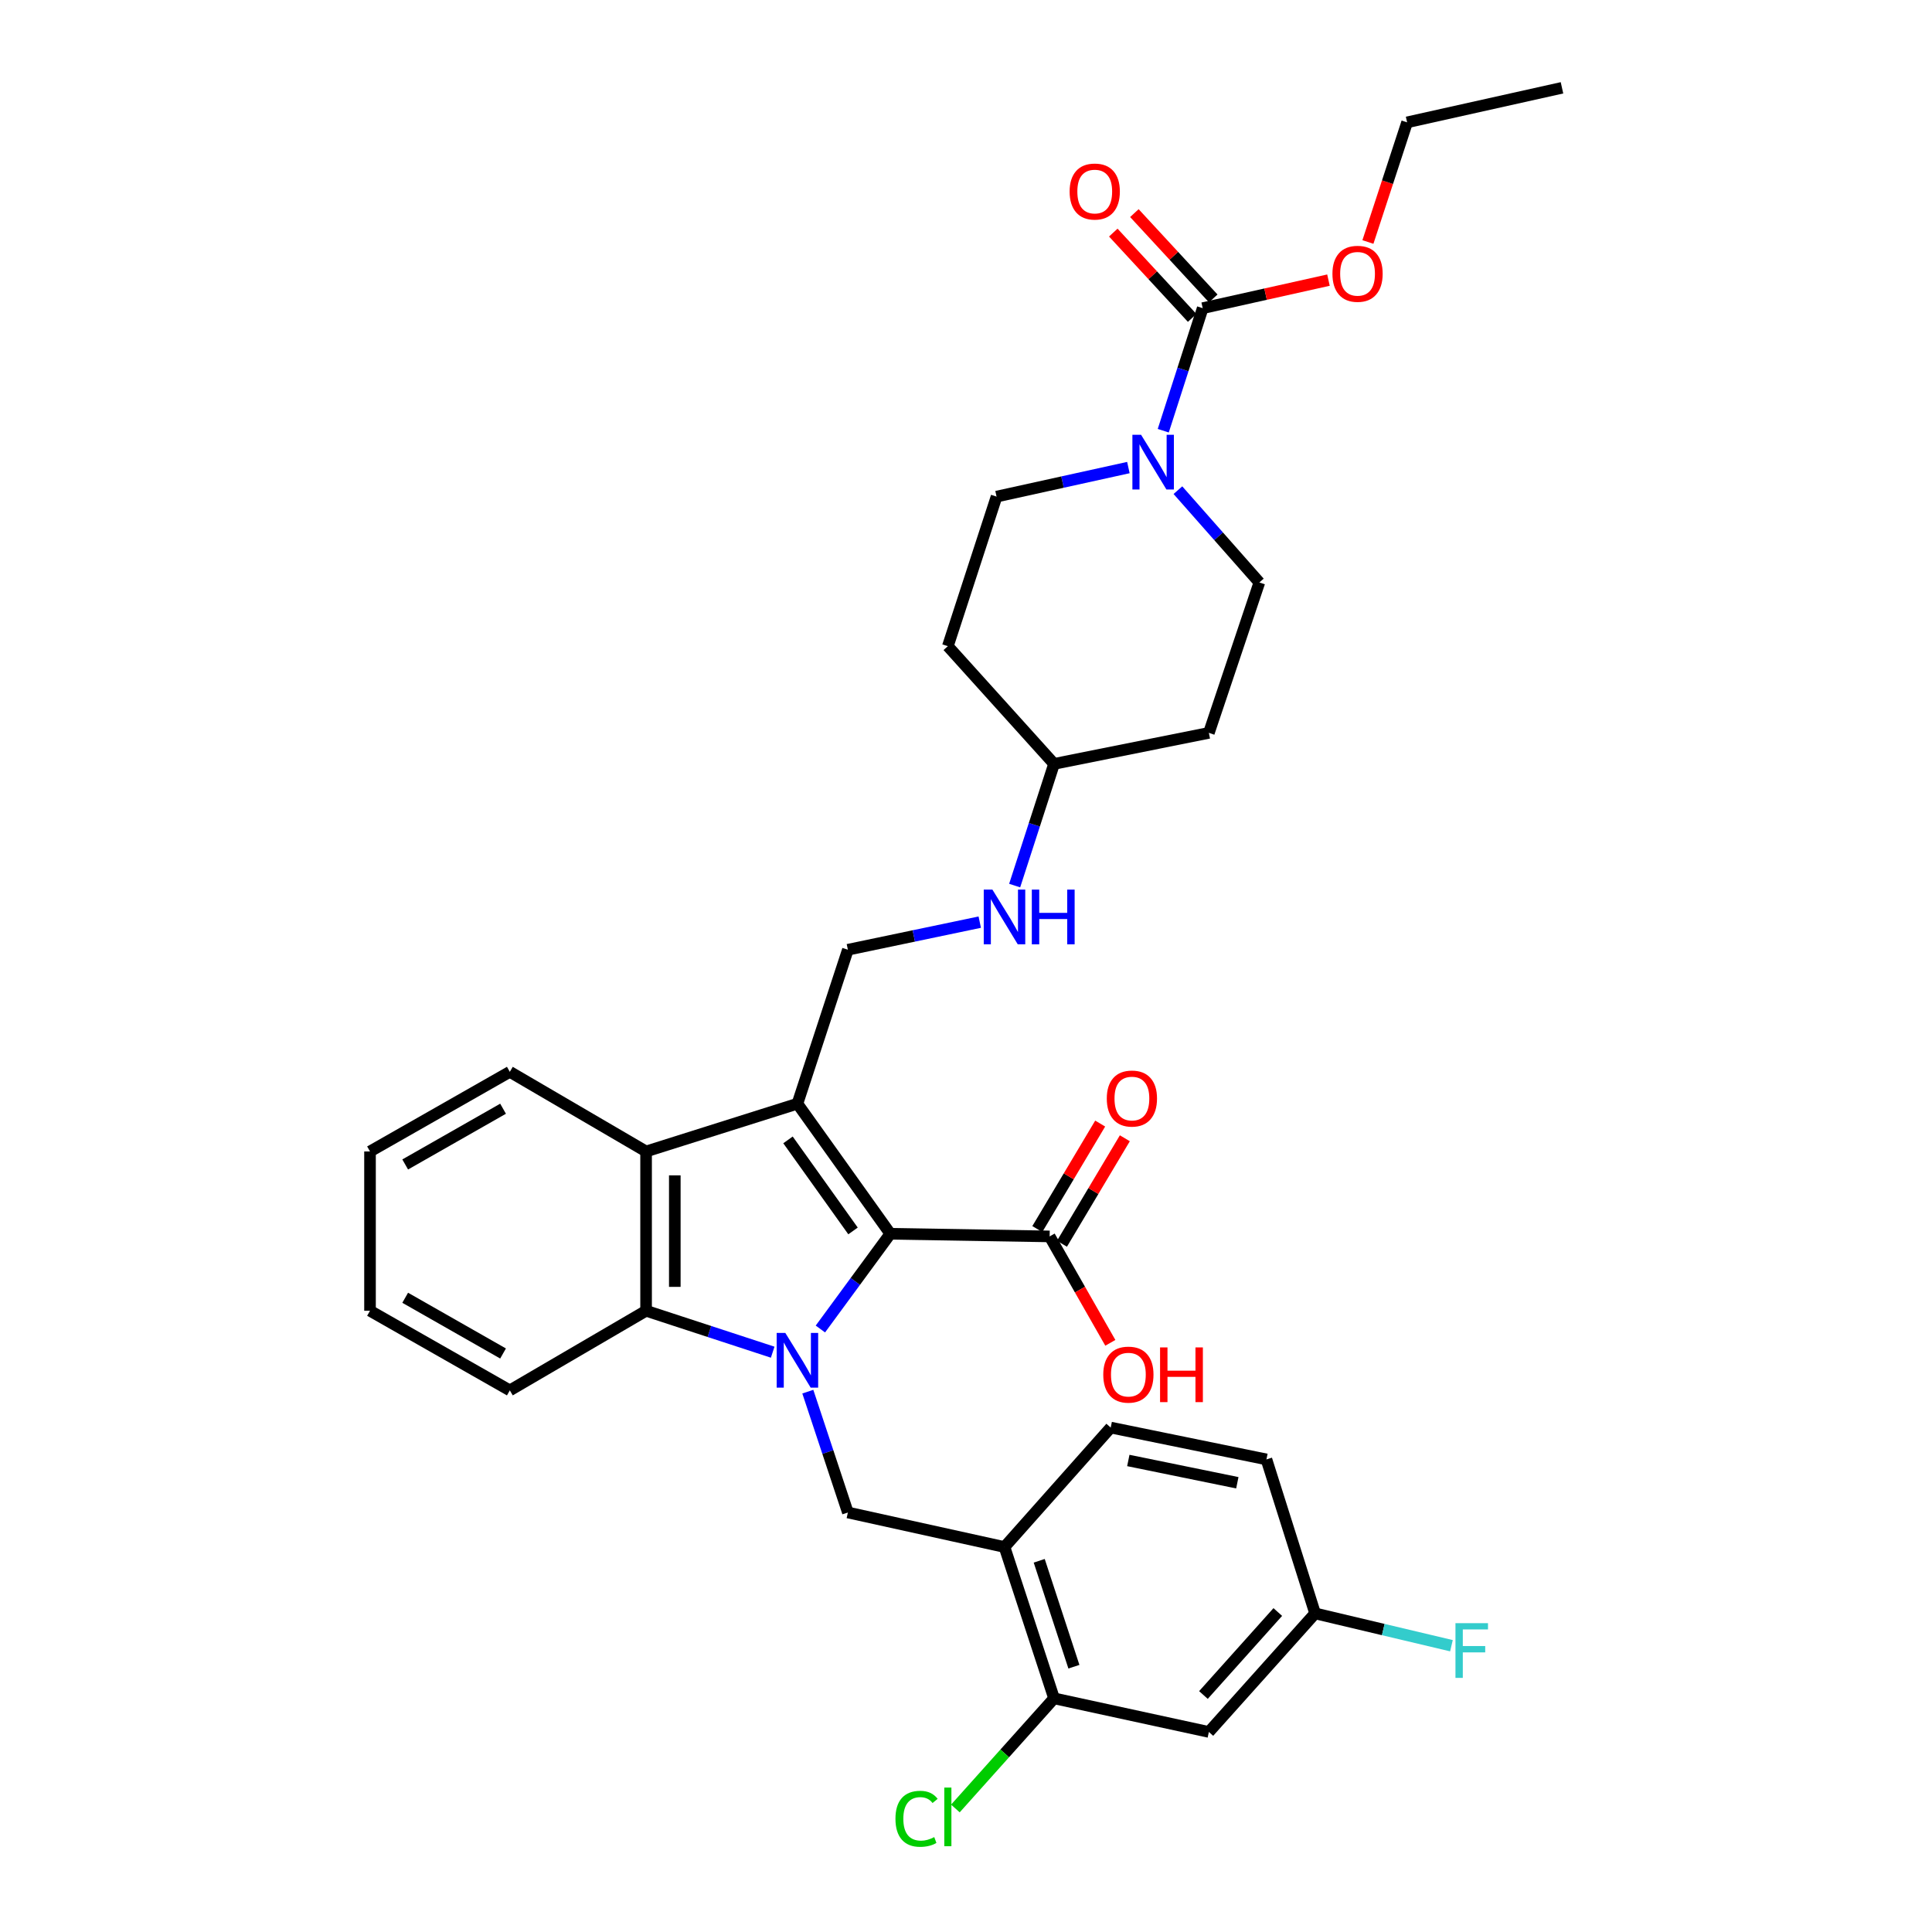 <?xml version='1.0' encoding='iso-8859-1'?>
<svg version='1.1' baseProfile='full'
              xmlns='http://www.w3.org/2000/svg'
                      xmlns:rdkit='http://www.rdkit.org/xml'
                      xmlns:xlink='http://www.w3.org/1999/xlink'
                  xml:space='preserve'
width='1000px' height='1000px' viewBox='0 0 1000 1000'>
<!-- END OF HEADER -->
<rect style='opacity:1.0;fill:#FFFFFF;stroke:none' width='1000' height='1000' x='0' y='0'> </rect>
<path class='bond-1' d='M 424.631,687.891 L 442.73,663.242' style='fill:none;fill-rule:evenodd;stroke:#0000FF;stroke-width:6px;stroke-linecap:butt;stroke-linejoin:miter;stroke-opacity:1' />
<path class='bond-1' d='M 442.73,663.242 L 460.829,638.593' style='fill:none;fill-rule:evenodd;stroke:#000000;stroke-width:6px;stroke-linecap:butt;stroke-linejoin:miter;stroke-opacity:1' />
<path class='bond-2' d='M 399.942,699.893 L 367.179,689.172' style='fill:none;fill-rule:evenodd;stroke:#0000FF;stroke-width:6px;stroke-linecap:butt;stroke-linejoin:miter;stroke-opacity:1' />
<path class='bond-2' d='M 367.179,689.172 L 334.416,678.45' style='fill:none;fill-rule:evenodd;stroke:#000000;stroke-width:6px;stroke-linecap:butt;stroke-linejoin:miter;stroke-opacity:1' />
<path class='bond-4' d='M 418.125,720.317 L 428.493,751.59' style='fill:none;fill-rule:evenodd;stroke:#0000FF;stroke-width:6px;stroke-linecap:butt;stroke-linejoin:miter;stroke-opacity:1' />
<path class='bond-4' d='M 428.493,751.59 L 438.862,782.862' style='fill:none;fill-rule:evenodd;stroke:#000000;stroke-width:6px;stroke-linecap:butt;stroke-linejoin:miter;stroke-opacity:1' />
<path class='bond-0' d='M 412.742,571.272 L 460.829,638.593' style='fill:none;fill-rule:evenodd;stroke:#000000;stroke-width:6px;stroke-linecap:butt;stroke-linejoin:miter;stroke-opacity:1' />
<path class='bond-0' d='M 407.864,590.007 L 441.524,637.132' style='fill:none;fill-rule:evenodd;stroke:#000000;stroke-width:6px;stroke-linecap:butt;stroke-linejoin:miter;stroke-opacity:1' />
<path class='bond-9' d='M 412.742,571.272 L 438.862,491.584' style='fill:none;fill-rule:evenodd;stroke:#000000;stroke-width:6px;stroke-linecap:butt;stroke-linejoin:miter;stroke-opacity:1' />
<path class='bond-33' d='M 412.742,571.272 L 334.416,595.996' style='fill:none;fill-rule:evenodd;stroke:#000000;stroke-width:6px;stroke-linecap:butt;stroke-linejoin:miter;stroke-opacity:1' />
<path class='bond-7' d='M 460.829,638.593 L 543.29,639.964' style='fill:none;fill-rule:evenodd;stroke:#000000;stroke-width:6px;stroke-linecap:butt;stroke-linejoin:miter;stroke-opacity:1' />
<path class='bond-3' d='M 334.416,678.45 L 334.416,595.996' style='fill:none;fill-rule:evenodd;stroke:#000000;stroke-width:6px;stroke-linecap:butt;stroke-linejoin:miter;stroke-opacity:1' />
<path class='bond-3' d='M 349.276,666.082 L 349.276,608.364' style='fill:none;fill-rule:evenodd;stroke:#000000;stroke-width:6px;stroke-linecap:butt;stroke-linejoin:miter;stroke-opacity:1' />
<path class='bond-27' d='M 334.416,678.45 L 263.884,719.66' style='fill:none;fill-rule:evenodd;stroke:#000000;stroke-width:6px;stroke-linecap:butt;stroke-linejoin:miter;stroke-opacity:1' />
<path class='bond-28' d='M 334.416,595.996 L 263.884,554.778' style='fill:none;fill-rule:evenodd;stroke:#000000;stroke-width:6px;stroke-linecap:butt;stroke-linejoin:miter;stroke-opacity:1' />
<path class='bond-8' d='M 438.862,782.862 L 519.928,800.735' style='fill:none;fill-rule:evenodd;stroke:#000000;stroke-width:6px;stroke-linecap:butt;stroke-linejoin:miter;stroke-opacity:1' />
<path class='bond-5' d='M 584.052,242.012 L 549.935,249.528' style='fill:none;fill-rule:evenodd;stroke:#0000FF;stroke-width:6px;stroke-linecap:butt;stroke-linejoin:miter;stroke-opacity:1' />
<path class='bond-5' d='M 549.935,249.528 L 515.817,257.045' style='fill:none;fill-rule:evenodd;stroke:#000000;stroke-width:6px;stroke-linecap:butt;stroke-linejoin:miter;stroke-opacity:1' />
<path class='bond-6' d='M 602.099,222.936 L 612.307,191.222' style='fill:none;fill-rule:evenodd;stroke:#0000FF;stroke-width:6px;stroke-linecap:butt;stroke-linejoin:miter;stroke-opacity:1' />
<path class='bond-6' d='M 612.307,191.222 L 622.516,159.509' style='fill:none;fill-rule:evenodd;stroke:#000000;stroke-width:6px;stroke-linecap:butt;stroke-linejoin:miter;stroke-opacity:1' />
<path class='bond-36' d='M 609.684,253.713 L 630.761,277.598' style='fill:none;fill-rule:evenodd;stroke:#0000FF;stroke-width:6px;stroke-linecap:butt;stroke-linejoin:miter;stroke-opacity:1' />
<path class='bond-36' d='M 630.761,277.598 L 651.839,301.483' style='fill:none;fill-rule:evenodd;stroke:#000000;stroke-width:6px;stroke-linecap:butt;stroke-linejoin:miter;stroke-opacity:1' />
<path class='bond-15' d='M 627.972,154.466 L 607.561,132.384' style='fill:none;fill-rule:evenodd;stroke:#000000;stroke-width:6px;stroke-linecap:butt;stroke-linejoin:miter;stroke-opacity:1' />
<path class='bond-15' d='M 607.561,132.384 L 587.15,110.303' style='fill:none;fill-rule:evenodd;stroke:#FF0000;stroke-width:6px;stroke-linecap:butt;stroke-linejoin:miter;stroke-opacity:1' />
<path class='bond-15' d='M 617.06,164.552 L 596.649,142.471' style='fill:none;fill-rule:evenodd;stroke:#000000;stroke-width:6px;stroke-linecap:butt;stroke-linejoin:miter;stroke-opacity:1' />
<path class='bond-15' d='M 596.649,142.471 L 576.238,120.389' style='fill:none;fill-rule:evenodd;stroke:#FF0000;stroke-width:6px;stroke-linecap:butt;stroke-linejoin:miter;stroke-opacity:1' />
<path class='bond-22' d='M 622.516,159.509 L 655.065,152.251' style='fill:none;fill-rule:evenodd;stroke:#000000;stroke-width:6px;stroke-linecap:butt;stroke-linejoin:miter;stroke-opacity:1' />
<path class='bond-22' d='M 655.065,152.251 L 687.613,144.993' style='fill:none;fill-rule:evenodd;stroke:#FF0000;stroke-width:6px;stroke-linecap:butt;stroke-linejoin:miter;stroke-opacity:1' />
<path class='bond-16' d='M 549.673,643.768 L 565.945,616.467' style='fill:none;fill-rule:evenodd;stroke:#000000;stroke-width:6px;stroke-linecap:butt;stroke-linejoin:miter;stroke-opacity:1' />
<path class='bond-16' d='M 565.945,616.467 L 582.217,589.166' style='fill:none;fill-rule:evenodd;stroke:#FF0000;stroke-width:6px;stroke-linecap:butt;stroke-linejoin:miter;stroke-opacity:1' />
<path class='bond-16' d='M 536.908,636.16 L 553.18,608.859' style='fill:none;fill-rule:evenodd;stroke:#000000;stroke-width:6px;stroke-linecap:butt;stroke-linejoin:miter;stroke-opacity:1' />
<path class='bond-16' d='M 553.18,608.859 L 569.452,581.558' style='fill:none;fill-rule:evenodd;stroke:#FF0000;stroke-width:6px;stroke-linecap:butt;stroke-linejoin:miter;stroke-opacity:1' />
<path class='bond-24' d='M 543.29,639.964 L 558.998,667.504' style='fill:none;fill-rule:evenodd;stroke:#000000;stroke-width:6px;stroke-linecap:butt;stroke-linejoin:miter;stroke-opacity:1' />
<path class='bond-24' d='M 558.998,667.504 L 574.706,695.045' style='fill:none;fill-rule:evenodd;stroke:#FF0000;stroke-width:6px;stroke-linecap:butt;stroke-linejoin:miter;stroke-opacity:1' />
<path class='bond-10' d='M 519.928,800.735 L 545.577,879.06' style='fill:none;fill-rule:evenodd;stroke:#000000;stroke-width:6px;stroke-linecap:butt;stroke-linejoin:miter;stroke-opacity:1' />
<path class='bond-10' d='M 537.897,807.859 L 555.851,862.687' style='fill:none;fill-rule:evenodd;stroke:#000000;stroke-width:6px;stroke-linecap:butt;stroke-linejoin:miter;stroke-opacity:1' />
<path class='bond-17' d='M 519.928,800.735 L 574.9,738.911' style='fill:none;fill-rule:evenodd;stroke:#000000;stroke-width:6px;stroke-linecap:butt;stroke-linejoin:miter;stroke-opacity:1' />
<path class='bond-14' d='M 438.862,491.584 L 472.99,484.442' style='fill:none;fill-rule:evenodd;stroke:#000000;stroke-width:6px;stroke-linecap:butt;stroke-linejoin:miter;stroke-opacity:1' />
<path class='bond-14' d='M 472.99,484.442 L 507.118,477.3' style='fill:none;fill-rule:evenodd;stroke:#0000FF;stroke-width:6px;stroke-linecap:butt;stroke-linejoin:miter;stroke-opacity:1' />
<path class='bond-11' d='M 545.577,879.06 L 625.711,896.454' style='fill:none;fill-rule:evenodd;stroke:#000000;stroke-width:6px;stroke-linecap:butt;stroke-linejoin:miter;stroke-opacity:1' />
<path class='bond-23' d='M 545.577,879.06 L 520.041,907.565' style='fill:none;fill-rule:evenodd;stroke:#000000;stroke-width:6px;stroke-linecap:butt;stroke-linejoin:miter;stroke-opacity:1' />
<path class='bond-23' d='M 520.041,907.565 L 494.505,936.069' style='fill:none;fill-rule:evenodd;stroke:#00CC00;stroke-width:6px;stroke-linecap:butt;stroke-linejoin:miter;stroke-opacity:1' />
<path class='bond-35' d='M 625.711,896.454 L 680.699,835.093' style='fill:none;fill-rule:evenodd;stroke:#000000;stroke-width:6px;stroke-linecap:butt;stroke-linejoin:miter;stroke-opacity:1' />
<path class='bond-35' d='M 622.893,877.333 L 661.385,834.38' style='fill:none;fill-rule:evenodd;stroke:#000000;stroke-width:6px;stroke-linecap:butt;stroke-linejoin:miter;stroke-opacity:1' />
<path class='bond-12' d='M 515.817,257.045 L 490.606,334.462' style='fill:none;fill-rule:evenodd;stroke:#000000;stroke-width:6px;stroke-linecap:butt;stroke-linejoin:miter;stroke-opacity:1' />
<path class='bond-13' d='M 651.839,301.483 L 625.711,379.338' style='fill:none;fill-rule:evenodd;stroke:#000000;stroke-width:6px;stroke-linecap:butt;stroke-linejoin:miter;stroke-opacity:1' />
<path class='bond-21' d='M 525.186,458.378 L 535.382,426.882' style='fill:none;fill-rule:evenodd;stroke:#0000FF;stroke-width:6px;stroke-linecap:butt;stroke-linejoin:miter;stroke-opacity:1' />
<path class='bond-21' d='M 535.382,426.882 L 545.577,395.386' style='fill:none;fill-rule:evenodd;stroke:#000000;stroke-width:6px;stroke-linecap:butt;stroke-linejoin:miter;stroke-opacity:1' />
<path class='bond-25' d='M 574.9,738.911 L 655.504,755.389' style='fill:none;fill-rule:evenodd;stroke:#000000;stroke-width:6px;stroke-linecap:butt;stroke-linejoin:miter;stroke-opacity:1' />
<path class='bond-25' d='M 584.014,755.941 L 640.437,767.475' style='fill:none;fill-rule:evenodd;stroke:#000000;stroke-width:6px;stroke-linecap:butt;stroke-linejoin:miter;stroke-opacity:1' />
<path class='bond-18' d='M 625.711,379.338 L 545.577,395.386' style='fill:none;fill-rule:evenodd;stroke:#000000;stroke-width:6px;stroke-linecap:butt;stroke-linejoin:miter;stroke-opacity:1' />
<path class='bond-19' d='M 490.606,334.462 L 545.577,395.386' style='fill:none;fill-rule:evenodd;stroke:#000000;stroke-width:6px;stroke-linecap:butt;stroke-linejoin:miter;stroke-opacity:1' />
<path class='bond-20' d='M 680.699,835.093 L 655.504,755.389' style='fill:none;fill-rule:evenodd;stroke:#000000;stroke-width:6px;stroke-linecap:butt;stroke-linejoin:miter;stroke-opacity:1' />
<path class='bond-26' d='M 680.699,835.093 L 715.981,843.457' style='fill:none;fill-rule:evenodd;stroke:#000000;stroke-width:6px;stroke-linecap:butt;stroke-linejoin:miter;stroke-opacity:1' />
<path class='bond-26' d='M 715.981,843.457 L 751.263,851.821' style='fill:none;fill-rule:evenodd;stroke:#33CCCC;stroke-width:6px;stroke-linecap:butt;stroke-linejoin:miter;stroke-opacity:1' />
<path class='bond-29' d='M 708.031,125.256 L 718.173,94.292' style='fill:none;fill-rule:evenodd;stroke:#FF0000;stroke-width:6px;stroke-linecap:butt;stroke-linejoin:miter;stroke-opacity:1' />
<path class='bond-29' d='M 718.173,94.292 L 728.315,63.327' style='fill:none;fill-rule:evenodd;stroke:#000000;stroke-width:6px;stroke-linecap:butt;stroke-linejoin:miter;stroke-opacity:1' />
<path class='bond-30' d='M 263.884,719.66 L 191.518,678.45' style='fill:none;fill-rule:evenodd;stroke:#000000;stroke-width:6px;stroke-linecap:butt;stroke-linejoin:miter;stroke-opacity:1' />
<path class='bond-30' d='M 260.382,700.566 L 209.726,671.719' style='fill:none;fill-rule:evenodd;stroke:#000000;stroke-width:6px;stroke-linecap:butt;stroke-linejoin:miter;stroke-opacity:1' />
<path class='bond-34' d='M 263.884,554.778 L 191.518,595.996' style='fill:none;fill-rule:evenodd;stroke:#000000;stroke-width:6px;stroke-linecap:butt;stroke-linejoin:miter;stroke-opacity:1' />
<path class='bond-34' d='M 260.383,573.873 L 209.727,602.726' style='fill:none;fill-rule:evenodd;stroke:#000000;stroke-width:6px;stroke-linecap:butt;stroke-linejoin:miter;stroke-opacity:1' />
<path class='bond-32' d='M 728.315,63.327 L 808.482,45.455' style='fill:none;fill-rule:evenodd;stroke:#000000;stroke-width:6px;stroke-linecap:butt;stroke-linejoin:miter;stroke-opacity:1' />
<path class='bond-31' d='M 191.518,678.45 L 191.518,595.996' style='fill:none;fill-rule:evenodd;stroke:#000000;stroke-width:6px;stroke-linecap:butt;stroke-linejoin:miter;stroke-opacity:1' />
<path  class='atom-0' d='M 406.482 689.922
L 415.762 704.922
Q 416.682 706.402, 418.162 709.082
Q 419.642 711.762, 419.722 711.922
L 419.722 689.922
L 423.482 689.922
L 423.482 718.242
L 419.602 718.242
L 409.642 701.842
Q 408.482 699.922, 407.242 697.722
Q 406.042 695.522, 405.682 694.842
L 405.682 718.242
L 402.002 718.242
L 402.002 689.922
L 406.482 689.922
' fill='#0000FF'/>
<path  class='atom-6' d='M 590.607 225.028
L 599.887 240.028
Q 600.807 241.508, 602.287 244.188
Q 603.767 246.868, 603.847 247.028
L 603.847 225.028
L 607.607 225.028
L 607.607 253.348
L 603.727 253.348
L 593.767 236.948
Q 592.607 235.028, 591.367 232.828
Q 590.167 230.628, 589.807 229.948
L 589.807 253.348
L 586.127 253.348
L 586.127 225.028
L 590.607 225.028
' fill='#0000FF'/>
<path  class='atom-15' d='M 513.668 460.46
L 522.948 475.46
Q 523.868 476.94, 525.348 479.62
Q 526.828 482.3, 526.908 482.46
L 526.908 460.46
L 530.668 460.46
L 530.668 488.78
L 526.788 488.78
L 516.828 472.38
Q 515.668 470.46, 514.428 468.26
Q 513.228 466.06, 512.868 465.38
L 512.868 488.78
L 509.188 488.78
L 509.188 460.46
L 513.668 460.46
' fill='#0000FF'/>
<path  class='atom-15' d='M 534.068 460.46
L 537.908 460.46
L 537.908 472.5
L 552.388 472.5
L 552.388 460.46
L 556.228 460.46
L 556.228 488.78
L 552.388 488.78
L 552.388 475.7
L 537.908 475.7
L 537.908 488.78
L 534.068 488.78
L 534.068 460.46
' fill='#0000FF'/>
<path  class='atom-16' d='M 553.636 99.136
Q 553.636 92.336, 556.996 88.536
Q 560.356 84.736, 566.636 84.736
Q 572.916 84.736, 576.276 88.536
Q 579.636 92.336, 579.636 99.136
Q 579.636 106.016, 576.236 109.936
Q 572.836 113.816, 566.636 113.816
Q 560.396 113.816, 556.996 109.936
Q 553.636 106.056, 553.636 99.136
M 566.636 110.616
Q 570.956 110.616, 573.276 107.736
Q 575.636 104.816, 575.636 99.136
Q 575.636 93.576, 573.276 90.776
Q 570.956 87.936, 566.636 87.936
Q 562.316 87.936, 559.956 90.736
Q 557.636 93.536, 557.636 99.136
Q 557.636 104.856, 559.956 107.736
Q 562.316 110.616, 566.636 110.616
' fill='#FF0000'/>
<path  class='atom-17' d='M 572.871 568.603
Q 572.871 561.803, 576.231 558.003
Q 579.591 554.203, 585.871 554.203
Q 592.151 554.203, 595.511 558.003
Q 598.871 561.803, 598.871 568.603
Q 598.871 575.483, 595.471 579.403
Q 592.071 583.283, 585.871 583.283
Q 579.631 583.283, 576.231 579.403
Q 572.871 575.523, 572.871 568.603
M 585.871 580.083
Q 590.191 580.083, 592.511 577.203
Q 594.871 574.283, 594.871 568.603
Q 594.871 563.043, 592.511 560.243
Q 590.191 557.403, 585.871 557.403
Q 581.551 557.403, 579.191 560.203
Q 576.871 563.003, 576.871 568.603
Q 576.871 574.323, 579.191 577.203
Q 581.551 580.083, 585.871 580.083
' fill='#FF0000'/>
<path  class='atom-23' d='M 689.666 141.716
Q 689.666 134.916, 693.026 131.116
Q 696.386 127.316, 702.666 127.316
Q 708.946 127.316, 712.306 131.116
Q 715.666 134.916, 715.666 141.716
Q 715.666 148.596, 712.266 152.516
Q 708.866 156.396, 702.666 156.396
Q 696.426 156.396, 693.026 152.516
Q 689.666 148.636, 689.666 141.716
M 702.666 153.196
Q 706.986 153.196, 709.306 150.316
Q 711.666 147.396, 711.666 141.716
Q 711.666 136.156, 709.306 133.356
Q 706.986 130.516, 702.666 130.516
Q 698.346 130.516, 695.986 133.316
Q 693.666 136.116, 693.666 141.716
Q 693.666 147.436, 695.986 150.316
Q 698.346 153.196, 702.666 153.196
' fill='#FF0000'/>
<path  class='atom-24' d='M 463.486 941.402
Q 463.486 934.362, 466.766 930.682
Q 470.086 926.962, 476.366 926.962
Q 482.206 926.962, 485.326 931.082
L 482.686 933.242
Q 480.406 930.242, 476.366 930.242
Q 472.086 930.242, 469.806 933.122
Q 467.566 935.962, 467.566 941.402
Q 467.566 947.002, 469.886 949.882
Q 472.246 952.762, 476.806 952.762
Q 479.926 952.762, 483.566 950.882
L 484.686 953.882
Q 483.206 954.842, 480.966 955.402
Q 478.726 955.962, 476.246 955.962
Q 470.086 955.962, 466.766 952.202
Q 463.486 948.442, 463.486 941.402
' fill='#00CC00'/>
<path  class='atom-24' d='M 488.766 925.242
L 492.446 925.242
L 492.446 955.602
L 488.766 955.602
L 488.766 925.242
' fill='#00CC00'/>
<path  class='atom-25' d='M 571.047 711.501
Q 571.047 704.701, 574.407 700.901
Q 577.767 697.101, 584.047 697.101
Q 590.327 697.101, 593.687 700.901
Q 597.047 704.701, 597.047 711.501
Q 597.047 718.381, 593.647 722.301
Q 590.247 726.181, 584.047 726.181
Q 577.807 726.181, 574.407 722.301
Q 571.047 718.421, 571.047 711.501
M 584.047 722.981
Q 588.367 722.981, 590.687 720.101
Q 593.047 717.181, 593.047 711.501
Q 593.047 705.941, 590.687 703.141
Q 588.367 700.301, 584.047 700.301
Q 579.727 700.301, 577.367 703.101
Q 575.047 705.901, 575.047 711.501
Q 575.047 717.221, 577.367 720.101
Q 579.727 722.981, 584.047 722.981
' fill='#FF0000'/>
<path  class='atom-25' d='M 600.447 697.421
L 604.287 697.421
L 604.287 709.461
L 618.767 709.461
L 618.767 697.421
L 622.607 697.421
L 622.607 725.741
L 618.767 725.741
L 618.767 712.661
L 604.287 712.661
L 604.287 725.741
L 600.447 725.741
L 600.447 697.421
' fill='#FF0000'/>
<path  class='atom-27' d='M 753.345 840.151
L 770.185 840.151
L 770.185 843.391
L 757.145 843.391
L 757.145 851.991
L 768.745 851.991
L 768.745 855.271
L 757.145 855.271
L 757.145 868.471
L 753.345 868.471
L 753.345 840.151
' fill='#33CCCC'/>
</svg>
